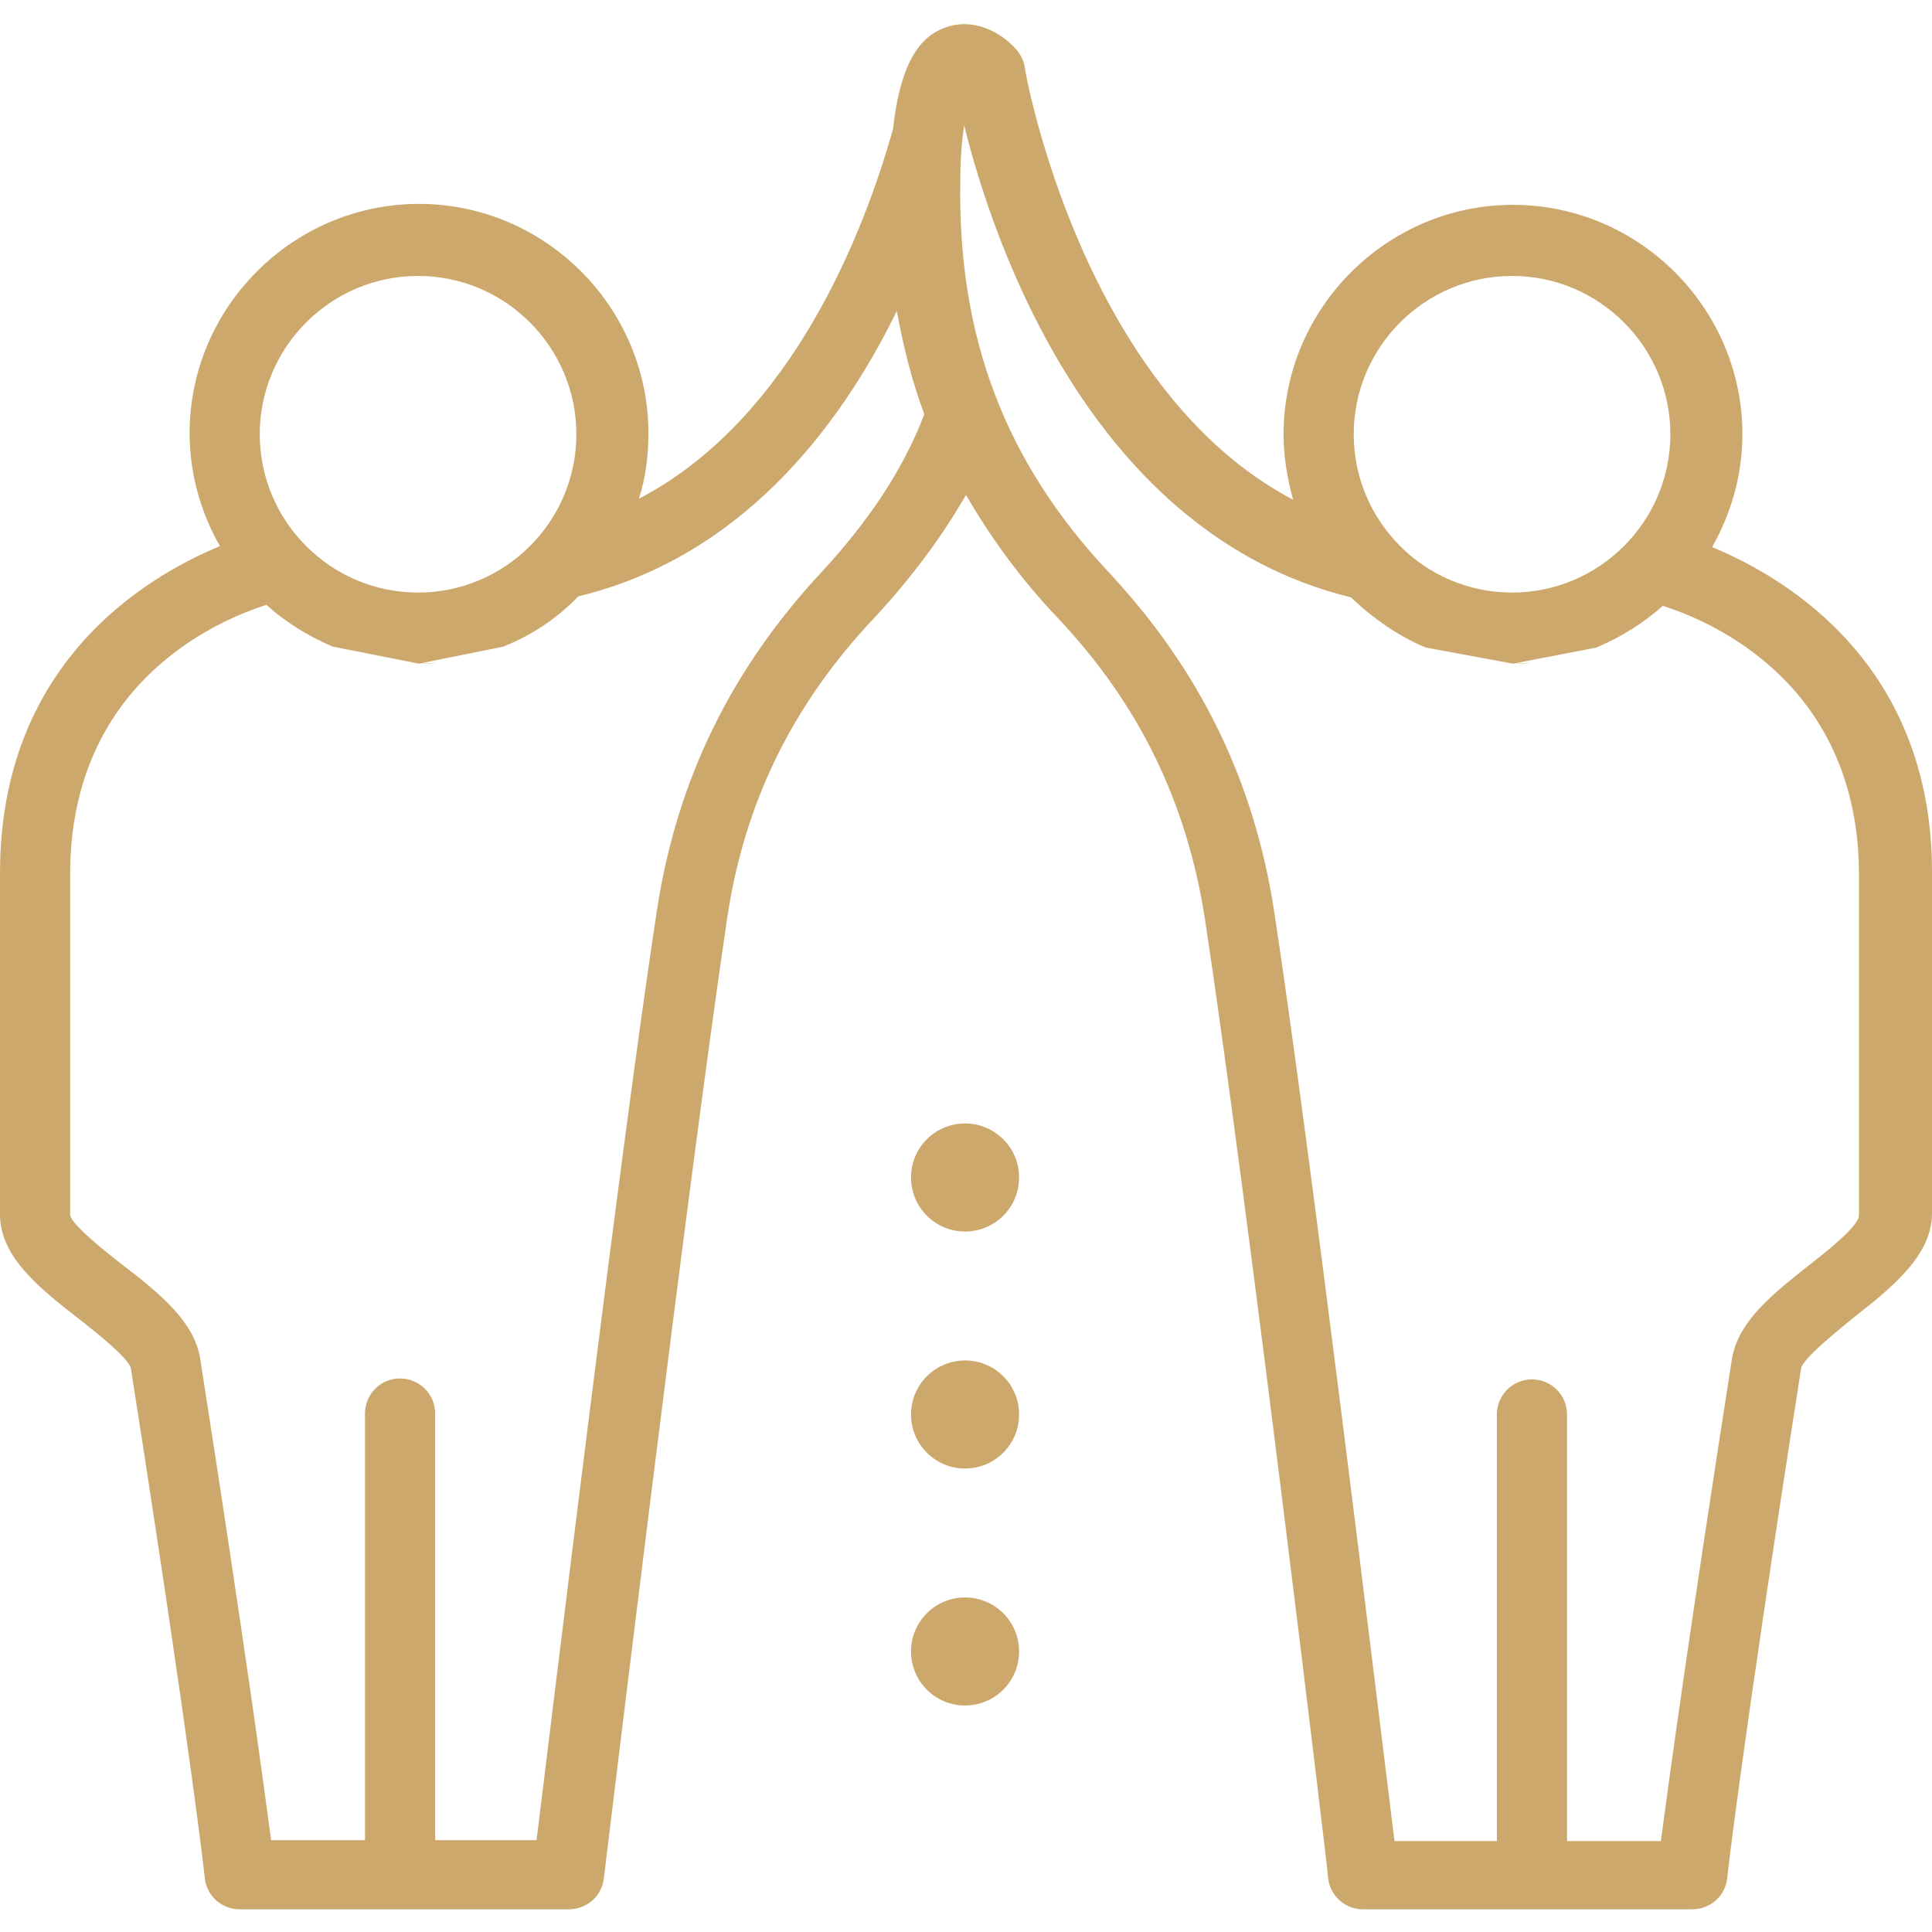 <?xml version="1.0" encoding="UTF-8"?>
<svg xmlns="http://www.w3.org/2000/svg" width="80" height="80" viewBox="0 0 80 80" fill="none">
  <path d="M70.893 22.653C71.678 21.279 72.149 19.67 72.149 17.982C72.149 12.761 67.871 8.482 62.65 8.482C57.429 8.482 53.15 12.761 53.15 17.982C53.15 18.924 53.307 19.827 53.543 20.69C44.789 16.098 42.434 2.947 42.434 2.79C42.395 2.516 42.277 2.28 42.081 2.045C41.452 1.338 40.314 0.71 39.136 1.142C37.919 1.573 37.252 2.908 36.977 5.342C35.839 9.424 32.856 17.314 26.457 20.651C26.732 19.787 26.85 18.885 26.85 17.942C26.85 12.722 22.571 8.443 17.35 8.443C12.13 8.443 7.851 12.722 7.851 17.942C7.851 19.63 8.322 21.24 9.107 22.614C5.888 23.948 0 27.56 0 36.156V50.288C0 52.054 1.649 53.35 3.258 54.606C3.965 55.156 5.299 56.215 5.417 56.647C7.929 72.663 8.479 77.727 8.479 77.766C8.557 78.512 9.185 79.061 9.931 79.061H23.552C24.298 79.061 24.926 78.512 25.005 77.766C25.044 77.491 28.459 49.11 30.108 38.041C30.814 33.252 32.816 29.169 36.192 25.597C37.723 23.948 38.979 22.261 40 20.494C41.021 22.261 42.277 23.988 43.808 25.597C47.184 29.169 49.146 33.252 49.892 38.041C51.58 49.11 54.995 77.491 54.995 77.766C55.074 78.512 55.702 79.061 56.447 79.061H70.069C70.814 79.061 71.443 78.512 71.521 77.766C71.521 77.727 72.071 72.702 74.583 56.647C74.701 56.215 76.035 55.156 76.742 54.567C78.351 53.31 80 51.976 80 50.249V36.117C80 27.599 74.112 23.988 70.893 22.653ZM62.61 11.426C66.222 11.426 69.166 14.37 69.166 17.982C69.166 21.593 66.222 24.537 62.61 24.537C58.999 24.537 56.055 21.593 56.055 17.982C56.055 14.37 58.999 11.426 62.61 11.426ZM63.395 27.442L62.65 27.481L61.904 27.442C62.139 27.442 62.375 27.481 62.65 27.481C62.924 27.481 63.121 27.481 63.395 27.442ZM17.311 11.426C20.922 11.426 23.866 14.37 23.866 17.982C23.866 21.593 20.922 24.537 17.311 24.537C13.7 24.537 10.756 21.593 10.756 17.982C10.756 14.37 13.7 11.426 17.311 11.426ZM18.096 27.442L17.35 27.481L16.605 27.442C16.84 27.442 17.076 27.481 17.35 27.481C17.586 27.481 17.821 27.481 18.096 27.442ZM34.033 23.674C30.265 27.717 28.027 32.309 27.203 37.687C25.712 47.422 22.924 70.504 22.218 76.196H18.018V58.531C18.018 57.707 17.35 57.079 16.565 57.079C15.741 57.079 15.113 57.746 15.113 58.531V76.196H11.227C10.913 73.841 10.128 68.031 8.283 56.215C8.008 54.684 6.595 53.546 5.064 52.368C4.357 51.819 3.023 50.759 2.905 50.327V36.196C2.905 28.345 8.911 25.715 11.03 25.047C11.816 25.754 12.758 26.343 13.778 26.775L17.35 27.481L20.844 26.775C22.022 26.304 23.081 25.597 23.945 24.694C30.618 23.085 34.74 17.785 37.134 12.879C37.409 14.37 37.763 15.784 38.273 17.157C37.37 19.513 35.918 21.632 34.033 23.674ZM74.936 52.368C73.405 53.585 71.992 54.684 71.717 56.255C69.872 68.07 69.087 73.88 68.773 76.235H64.887V58.571C64.887 57.746 64.22 57.118 63.435 57.118C62.61 57.118 61.982 57.785 61.982 58.571V76.235H57.743C57.036 70.543 54.249 47.462 52.758 37.727C51.933 32.349 49.696 27.756 45.927 23.713C41.609 19.12 39.647 13.939 39.764 7.462C39.764 6.48 39.843 5.734 39.922 5.185C41.099 9.935 45.142 22.103 55.937 24.733C56.84 25.597 57.9 26.343 59.038 26.814L62.65 27.481L66.104 26.814C67.125 26.382 68.067 25.793 68.852 25.087C70.972 25.754 76.977 28.384 76.977 36.235V50.327C76.977 50.759 75.643 51.819 74.936 52.368Z" fill="#CDA86C"></path>
  <path d="M39.961 46.52C38.744 46.52 37.723 47.501 37.723 48.757C37.723 49.974 38.705 50.995 39.961 50.995C41.178 50.995 42.198 50.013 42.198 48.757C42.198 47.501 41.178 46.52 39.961 46.52Z" fill="#CDA86C"></path>
  <path d="M39.961 56.333C38.744 56.333 37.723 57.314 37.723 58.571C37.723 59.787 38.705 60.808 39.961 60.808C41.178 60.808 42.198 59.827 42.198 58.571C42.198 57.314 41.178 56.333 39.961 56.333Z" fill="#CDA86C"></path>
  <path d="M39.961 66.147C38.744 66.147 37.723 67.128 37.723 68.384C37.723 69.601 38.705 70.621 39.961 70.621C41.178 70.621 42.198 69.64 42.198 68.384C42.198 67.128 41.178 66.147 39.961 66.147Z" fill="#CDA86C"></path>
</svg>
